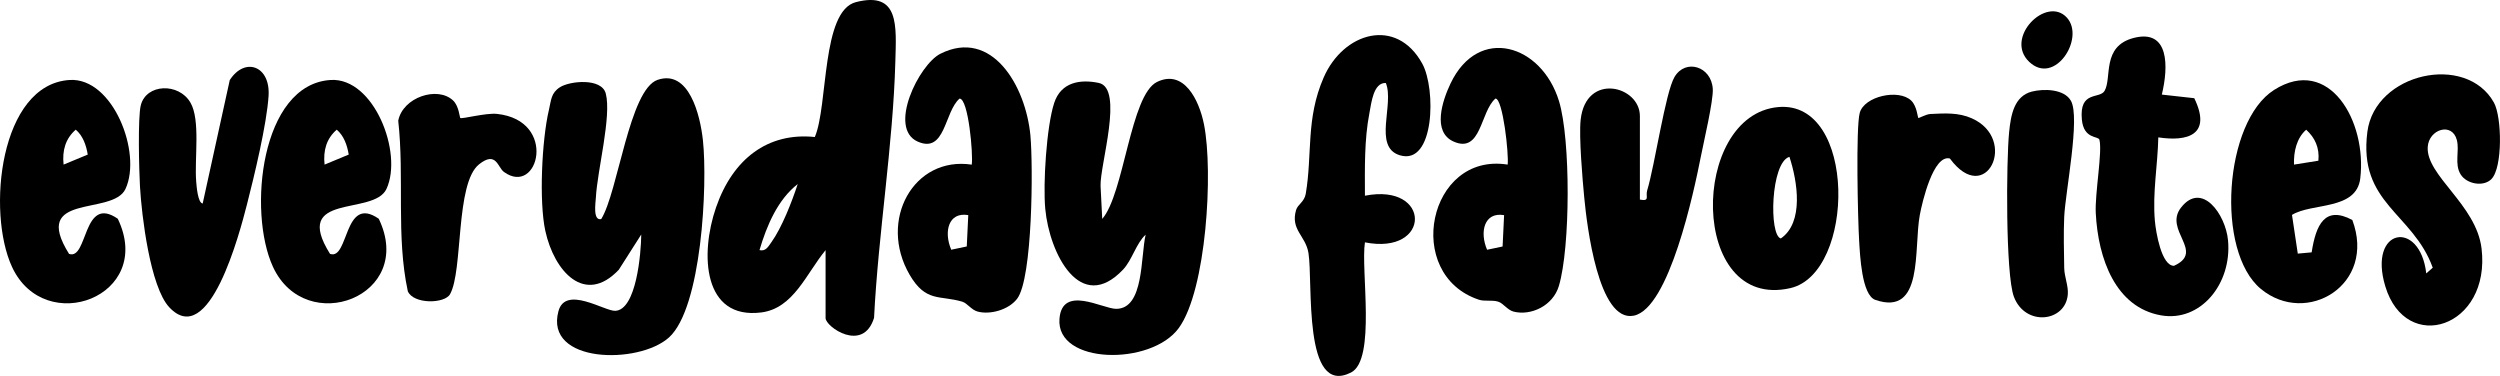 <svg width="133" height="20" viewBox="0 0 133 20" fill="none" xmlns="http://www.w3.org/2000/svg">
<g clip-path="url(#clip0_4246_65671)">
<path d="M43.921 13.308C42.894 14.553 42.216 16.405 40.501 16.622C37.407 17.014 37.227 13.542 38.093 11.035C38.981 8.462 40.842 7.028 43.349 7.289C44.064 5.612 43.691 0.587 45.534 0.113C47.862 -0.484 47.682 1.386 47.632 3.282C47.512 7.719 46.722 12.446 46.5 16.91C45.916 18.789 43.921 17.384 43.921 16.924V13.304V13.308ZM40.405 13.306C40.742 13.383 40.866 13.125 41.041 12.882C41.589 12.122 42.132 10.73 42.438 9.792C41.383 10.613 40.796 11.98 40.405 13.306Z" fill="black"/>
<path d="M60.952 12.481C60.446 12.937 60.229 13.832 59.749 14.34C57.48 16.741 55.83 13.494 55.608 11.11C55.484 9.78 55.675 6.729 56.081 5.483C56.449 4.353 57.489 4.209 58.455 4.412C59.806 4.696 58.509 8.782 58.55 9.897L58.639 11.646C59.805 10.306 60.136 5.049 61.554 4.359C62.973 3.67 63.79 5.293 64.055 6.631C64.55 9.132 64.183 15.419 62.715 17.447C61.247 19.474 56.169 19.399 56.364 16.958C56.509 15.139 58.652 16.428 59.378 16.43C60.874 16.434 60.672 13.661 60.95 12.479L60.952 12.481Z" fill="black"/>
<path d="M34.111 12.481L32.919 14.352C31.115 16.261 29.482 14.438 29.012 12.287C28.669 10.726 28.828 7.425 29.201 5.854C29.325 5.328 29.308 4.952 29.785 4.643C30.313 4.301 32.003 4.134 32.226 4.971C32.545 6.178 31.775 9.076 31.701 10.506C31.688 10.771 31.525 11.761 31.985 11.655C32.884 10.206 33.479 4.756 34.988 4.247C36.653 3.685 37.251 6.115 37.396 7.47C37.648 9.832 37.333 16.38 35.588 17.954C33.979 19.405 28.958 19.344 29.709 16.557C30.083 15.166 32.159 16.559 32.73 16.536C33.859 16.49 34.105 13.459 34.115 12.481H34.111Z" fill="black"/>
<path d="M80.207 8.757C80.279 8.239 79.957 5.241 79.558 5.243C78.746 5.94 78.811 8.187 77.332 7.531C76.179 7.02 76.733 5.355 77.172 4.435C78.655 1.33 82.018 2.353 82.941 5.387C83.562 7.429 83.546 13.164 82.932 15.214C82.619 16.265 81.451 16.814 80.524 16.578C80.19 16.492 79.973 16.127 79.697 16.046C79.364 15.947 78.98 16.046 78.678 15.945C74.644 14.605 75.977 8.08 80.207 8.757ZM80.02 11.446C78.95 11.262 78.709 12.348 79.113 13.287L79.938 13.114L80.018 11.446H80.02Z" fill="black"/>
<path d="M73.725 4.414C73.063 4.393 72.961 5.458 72.852 6.021C72.576 7.443 72.611 8.965 72.614 10.412C76.166 9.715 76.155 13.594 72.614 12.893C72.386 14.365 73.217 19.14 71.873 19.818C69.296 21.121 69.862 15.014 69.61 13.459C69.459 12.531 68.647 12.233 68.95 11.177C69.037 10.874 69.393 10.746 69.467 10.304C69.825 8.189 69.463 6.318 70.418 4.126C71.465 1.716 74.285 0.883 75.664 3.384C76.405 4.729 76.326 8.834 74.464 8.258C73.031 7.815 74.192 5.537 73.725 4.412V4.414Z" fill="black"/>
<path d="M115.007 5.032L116.735 5.224C117.686 7.184 116.368 7.544 114.822 7.308C114.791 8.786 114.507 10.262 114.64 11.755C114.694 12.348 114.987 14.143 115.656 14.141C117.33 13.386 115.082 12.254 116.034 11.039C117.139 9.629 118.402 11.402 118.531 12.786C118.748 15.102 117.061 17.15 114.961 16.776C112.549 16.348 111.619 13.77 111.495 11.339C111.441 10.293 111.856 8.078 111.689 7.435C111.634 7.224 110.853 7.418 110.755 6.358C110.612 4.804 111.699 5.282 111.962 4.836C112.368 4.144 111.793 2.46 113.517 2.017C115.408 1.53 115.369 3.545 115.009 5.034L115.007 5.032Z" fill="black"/>
<path d="M132.545 9.527C132.119 9.955 131.235 9.794 130.912 9.287C130.56 8.734 130.855 8.038 130.705 7.452C130.456 6.483 129.216 6.871 129.155 7.817C129.057 9.341 131.739 10.884 132.019 13.219C132.523 17.426 127.998 18.9 126.895 15.223C125.965 12.118 128.745 11.652 129.077 14.546L129.422 14.242C128.367 11.321 125.451 10.832 125.944 7.013C126.348 3.881 131.196 2.808 132.675 5.454C133.105 6.222 133.148 8.917 132.544 9.525L132.545 9.527Z" fill="black"/>
<path d="M3.706 4.255C6.01 4.113 7.569 8.147 6.674 10.055C5.993 11.506 1.609 10.216 3.674 13.507C4.686 13.857 4.39 10.337 6.266 11.638C8.251 15.77 2.382 17.966 0.64 14.2C-0.717 11.271 -0.015 4.483 3.706 4.255ZM3.383 8.757L4.668 8.224C4.586 7.719 4.406 7.216 4.03 6.898C3.487 7.372 3.303 7.997 3.383 8.757Z" fill="black"/>
<path d="M17.59 4.255C19.894 4.113 21.453 8.147 20.558 10.055C19.877 11.506 15.493 10.216 17.558 13.507C18.57 13.857 18.274 10.337 20.15 11.638C22.135 15.77 16.266 17.966 14.524 14.2C13.169 11.271 13.869 4.483 17.59 4.255ZM17.267 8.757L18.552 8.224C18.47 7.719 18.29 7.216 17.914 6.898C17.371 7.372 17.187 7.997 17.267 8.757Z" fill="black"/>
<path d="M122.244 13.492L122.98 13.425C123.208 11.957 123.681 10.924 125.143 11.703C126.435 15.15 122.711 17.375 120.283 15.375C117.854 13.375 118.321 6.466 120.983 4.783C123.92 2.925 125.931 6.466 125.566 9.492C125.36 11.202 122.984 10.778 121.934 11.433L122.242 13.492H122.244ZM123.338 8.55C123.406 7.867 123.156 7.322 122.689 6.901C122.185 7.339 122.014 8.068 122.042 8.757L123.338 8.55Z" fill="black"/>
<path d="M87.24 10.619C87.794 10.723 87.533 10.454 87.629 10.133C88.041 8.782 88.595 4.923 89.085 4.094C89.67 3.105 91.048 3.529 91.12 4.731C91.157 5.353 90.636 7.558 90.482 8.345C90.119 10.185 88.805 16.409 86.919 16.793C85.034 17.177 84.421 11.972 84.282 10.512C84.187 9.525 83.994 7.264 84.091 6.372C84.369 3.831 87.242 4.56 87.242 6.172V10.619H87.24Z" fill="black"/>
<path d="M8.999 16.34C7.991 15.254 7.533 11.471 7.446 9.903C7.399 9.064 7.325 6.239 7.492 5.593C7.789 4.449 9.509 4.393 10.13 5.456C10.675 6.385 10.338 8.456 10.438 9.663C10.456 9.892 10.523 10.803 10.783 10.826L12.223 4.261C13.027 3.013 14.392 3.499 14.288 5.105C14.188 6.627 13.533 9.335 13.14 10.87C12.747 12.404 11.125 18.626 8.999 16.34Z" fill="black"/>
<path d="M94.605 5.696C98.796 5.322 98.712 14.53 95.25 15.327C89.841 16.572 89.889 6.115 94.605 5.696ZM95.198 8.343C94.195 8.642 94.102 12.527 94.74 12.686C95.978 11.834 95.628 9.654 95.198 8.343Z" fill="black"/>
<path d="M24.489 6.276C24.567 6.345 25.846 5.996 26.437 6.059C29.696 6.404 28.643 10.479 26.81 9.147C26.472 8.901 26.402 8.013 25.486 8.742C24.218 9.75 24.645 14.402 23.942 15.651C23.653 16.167 21.99 16.192 21.695 15.492C21.065 12.559 21.521 9.429 21.186 6.424C21.427 5.174 23.28 4.56 24.107 5.349C24.415 5.641 24.452 6.245 24.487 6.276H24.489Z" fill="black"/>
<path d="M102.054 6.276C102.08 6.299 102.458 6.078 102.692 6.065C103.454 6.028 104.186 5.976 104.902 6.295C107.391 7.406 105.658 11.045 103.734 8.433C102.857 8.203 102.262 10.744 102.134 11.435C101.798 13.25 102.358 16.839 99.772 15.956C99.042 15.707 98.953 13.575 98.905 12.788C98.838 11.663 98.725 6.794 98.938 6.005C99.177 5.119 101.007 4.714 101.674 5.349C101.982 5.641 102.019 6.245 102.054 6.276Z" fill="black"/>
<path d="M108.103 4.871C108.713 4.715 109.813 4.723 110.174 5.364C110.678 6.26 109.876 10.212 109.816 11.54C109.777 12.406 109.803 13.371 109.816 14.246C109.824 14.739 110.044 15.198 110.007 15.665C109.89 17.131 107.748 17.39 107.14 15.789C106.691 14.605 106.732 8.54 106.886 7.024C106.978 6.099 107.158 5.111 108.103 4.869V4.871Z" fill="black"/>
<path d="M109.965 0.946C110.936 2.034 109.312 4.575 107.957 3.293C106.602 2.011 108.882 -0.265 109.965 0.946Z" fill="black"/>
<path d="M54.821 7.23C54.569 4.533 52.751 1.493 50.029 2.86C48.887 3.435 47.219 6.821 48.822 7.533C50.3 8.189 50.237 5.942 51.049 5.245C51.521 5.249 51.779 8.226 51.697 8.759C48.602 8.293 46.709 11.726 48.394 14.62C49.256 16.098 49.996 15.695 51.188 16.048C51.462 16.129 51.675 16.486 52.011 16.576C52.676 16.753 53.651 16.488 54.107 15.899C54.941 14.826 54.964 8.786 54.819 7.23H54.821ZM51.431 13.112L50.606 13.285C50.202 12.346 50.443 11.26 51.512 11.444L51.432 13.112H51.431Z" fill="black"/>
</g>
<defs>
<clipPath id="clip0_4246_65671">
<rect width="133" height="20" fill="white"/>
</clipPath>
</defs>
</svg>
